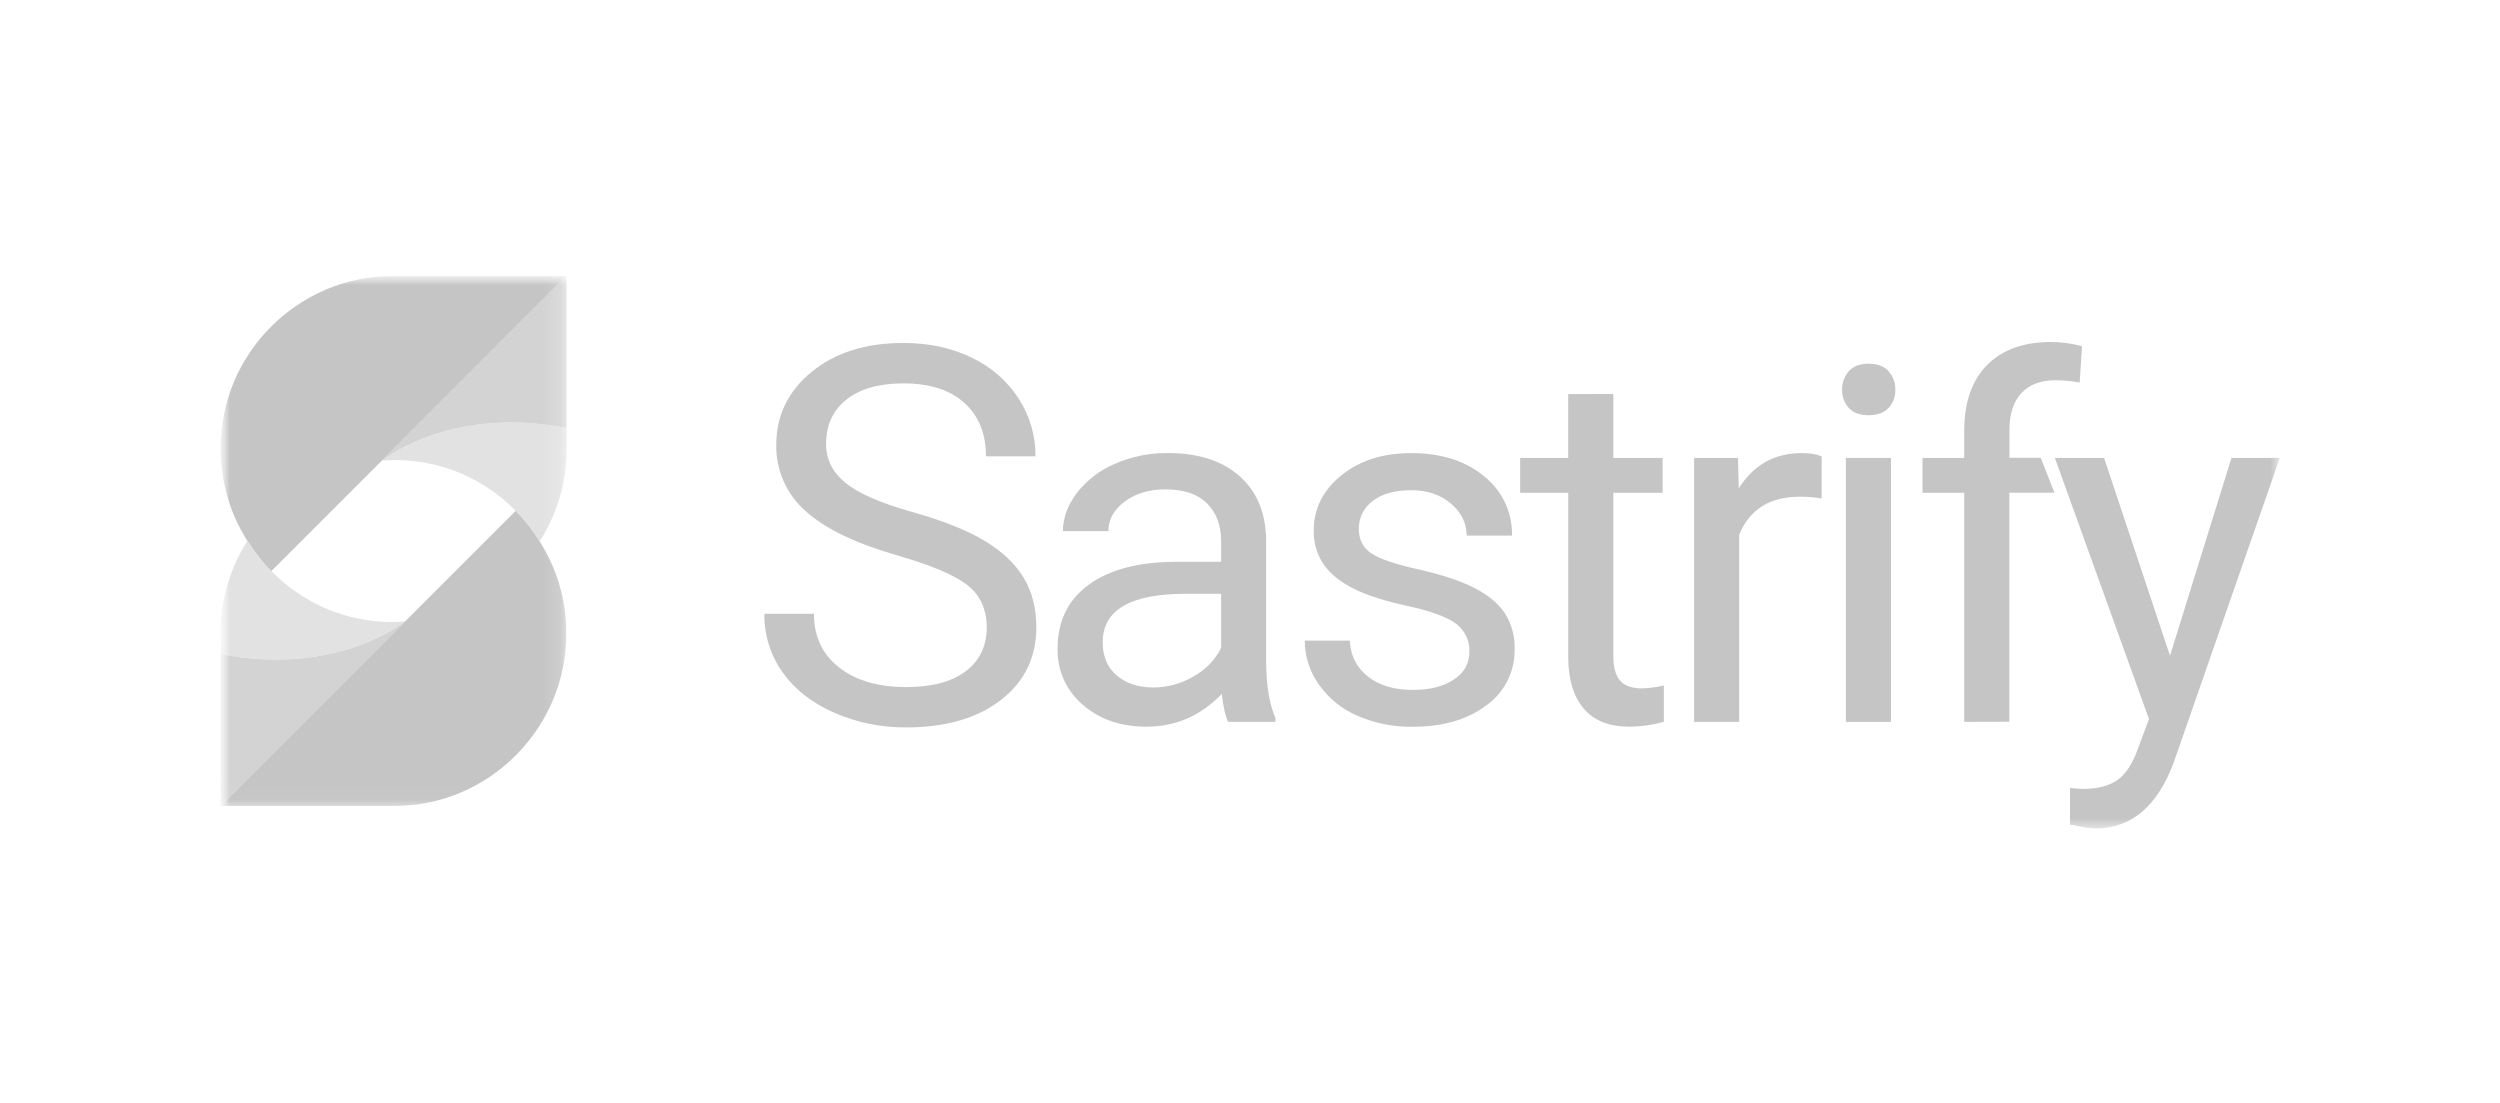 <svg width="136" height="60" viewBox="0 0 136 60" fill="none" xmlns="http://www.w3.org/2000/svg">
<mask id="mask0_6415_152483" style="mask-type:luminance" maskUnits="userSpaceOnUse" x="12" y="14" width="112" height="32">
<path d="M124 14.894H12V45.106H124V14.894Z" fill="white"/>
</mask>
<g mask="url(#mask0_6415_152483)">
<path d="M66.807 39.269C66.666 38.986 66.551 38.48 66.462 37.752C65.321 38.938 63.959 39.531 62.374 39.531C60.959 39.531 59.798 39.131 58.892 38.33C58.453 37.955 58.104 37.487 57.868 36.961C57.633 36.434 57.518 35.861 57.532 35.285C57.532 33.79 58.1 32.628 59.237 31.801C60.373 30.973 61.973 30.56 64.034 30.561H66.428V29.432C66.428 28.573 66.172 27.89 65.66 27.382C65.147 26.873 64.389 26.621 63.384 26.623C62.508 26.623 61.774 26.844 61.182 27.287C60.591 27.729 60.296 28.264 60.297 28.892H57.823C57.823 28.176 58.076 27.484 58.582 26.815C59.125 26.119 59.838 25.574 60.651 25.23C61.558 24.833 62.539 24.634 63.53 24.647C65.183 24.647 66.479 25.061 67.418 25.889C68.357 26.716 68.843 27.854 68.877 29.302V35.91C68.877 37.228 69.045 38.277 69.382 39.056V39.268L66.807 39.269ZM62.733 37.398C63.503 37.398 64.259 37.192 64.923 36.8C65.571 36.449 66.097 35.907 66.428 35.248V32.303H64.498C61.49 32.303 59.986 33.183 59.986 34.944C59.986 35.712 60.243 36.313 60.756 36.747C61.269 37.181 61.928 37.398 62.733 37.398Z" fill="#C5C5C5"/>
<path d="M79.934 35.461C79.947 35.161 79.886 34.863 79.755 34.593C79.624 34.323 79.428 34.09 79.185 33.915C78.687 33.552 77.815 33.235 76.569 32.965C75.324 32.696 74.338 32.378 73.611 32.011C72.881 31.639 72.341 31.197 71.992 30.684C71.633 30.141 71.45 29.502 71.467 28.852C71.467 27.672 71.965 26.677 72.96 25.866C73.956 25.055 75.227 24.649 76.775 24.648C78.403 24.648 79.724 25.069 80.737 25.912C81.222 26.296 81.611 26.787 81.874 27.346C82.137 27.905 82.267 28.518 82.254 29.137H79.788C79.788 28.462 79.502 27.883 78.932 27.397C78.361 26.912 77.642 26.669 76.775 26.668C75.881 26.668 75.183 26.862 74.679 27.252C74.439 27.426 74.245 27.656 74.113 27.921C73.981 28.187 73.915 28.481 73.921 28.777C73.921 29.367 74.155 29.814 74.624 30.117C75.092 30.421 75.942 30.707 77.174 30.976C78.399 31.25 79.392 31.578 80.153 31.958C80.914 32.338 81.478 32.796 81.844 33.331C82.224 33.912 82.417 34.595 82.395 35.289C82.411 35.89 82.279 36.486 82.011 37.023C81.742 37.561 81.346 38.025 80.856 38.373C79.829 39.148 78.498 39.535 76.861 39.535C75.812 39.556 74.77 39.347 73.81 38.924C72.973 38.559 72.254 37.968 71.733 37.219C71.243 36.526 70.98 35.699 70.979 34.85H73.432C73.44 35.23 73.533 35.602 73.704 35.941C73.875 36.28 74.12 36.576 74.42 36.808C75.034 37.289 75.846 37.531 76.855 37.531C77.782 37.531 78.527 37.343 79.091 36.966C79.655 36.59 79.936 36.088 79.934 35.461Z" fill="#C5C5C5"/>
<path d="M87.765 21.434V24.911H90.446V26.807H87.766V35.721C87.766 36.298 87.886 36.73 88.124 37.017C88.363 37.304 88.77 37.449 89.345 37.449C89.739 37.435 90.13 37.382 90.513 37.29V39.268C89.9 39.44 89.266 39.529 88.628 39.532C87.533 39.532 86.706 39.201 86.147 38.538C85.588 37.874 85.31 36.932 85.311 35.71V26.809H82.696V24.913H85.31V21.437L87.765 21.434Z" fill="#C5C5C5"/>
<path d="M99.099 27.114C98.7 27.05 98.296 27.019 97.892 27.022C96.281 27.022 95.189 27.707 94.614 29.078V39.27H92.159V24.911H94.548L94.587 26.57C95.393 25.288 96.534 24.648 98.011 24.648C98.488 24.648 98.851 24.71 99.099 24.835V27.114Z" fill="#C5C5C5"/>
<path d="M102.869 39.27H100.414V24.911H102.869V39.27Z" fill="#C5C5C5"/>
<path d="M106.853 39.27V26.809H104.584V24.913H106.853V23.438C106.853 21.898 107.265 20.708 108.087 19.868C108.909 19.028 110.073 18.606 111.578 18.604C112.146 18.606 112.713 18.683 113.262 18.833L113.136 20.812C112.698 20.728 112.254 20.685 111.808 20.686C111.012 20.686 110.397 20.919 109.964 21.385C109.531 21.851 109.314 22.519 109.314 23.389V24.905H111.017L111.761 26.802H109.308V39.262L106.853 39.27Z" fill="#C5C5C5"/>
<path d="M118.048 35.673L121.392 24.911H124.02L118.247 41.486C117.355 43.875 115.935 45.069 113.987 45.068L113.523 45.029L112.608 44.856V42.866L113.272 42.919C114.104 42.919 114.751 42.751 115.215 42.414C115.678 42.077 116.059 41.464 116.36 40.576L116.904 39.116L111.785 24.911H114.463L118.048 35.673Z" fill="#C5C5C5"/>
<path d="M48.827 30.219C46.526 29.558 44.85 28.745 43.801 27.781C43.296 27.334 42.895 26.784 42.623 26.167C42.352 25.55 42.217 24.882 42.228 24.208C42.228 22.607 42.869 21.282 44.151 20.232C45.433 19.181 47.099 18.657 49.148 18.658C50.546 18.658 51.793 18.928 52.887 19.469C53.928 19.962 54.809 20.737 55.431 21.706C56.026 22.636 56.339 23.718 56.332 24.823H53.636C53.636 23.589 53.244 22.62 52.461 21.915C51.678 21.211 50.574 20.858 49.148 20.856C47.825 20.856 46.793 21.148 46.052 21.732C45.312 22.316 44.94 23.125 44.939 24.158C44.939 24.99 45.29 25.692 45.993 26.265C46.696 26.838 47.894 27.364 49.587 27.841C51.278 28.318 52.601 28.842 53.556 29.415C54.511 29.988 55.22 30.657 55.684 31.421C56.144 32.186 56.375 33.085 56.376 34.119C56.376 35.768 55.733 37.089 54.446 38.082C53.159 39.075 51.44 39.571 49.288 39.571C47.94 39.582 46.605 39.308 45.37 38.767C44.159 38.231 43.224 37.498 42.567 36.566C41.911 35.639 41.566 34.528 41.581 33.392H44.279C44.279 34.623 44.733 35.595 45.643 36.307C46.552 37.019 47.766 37.376 49.285 37.377C50.7 37.377 51.786 37.088 52.541 36.511C53.296 35.933 53.675 35.145 53.679 34.147C53.679 33.151 53.329 32.38 52.631 31.834C51.932 31.287 50.664 30.749 48.827 30.219Z" fill="#C5C5C5"/>
<path d="M100.211 21.2C100.201 20.832 100.331 20.473 100.574 20.195C100.817 19.922 101.176 19.785 101.653 19.785C102.128 19.785 102.49 19.922 102.737 20.195C102.984 20.471 103.117 20.83 103.107 21.2C103.118 21.567 102.985 21.923 102.737 22.193C102.49 22.456 102.128 22.588 101.653 22.588C101.176 22.588 100.817 22.456 100.574 22.193C100.33 21.921 100.2 21.566 100.211 21.2Z" fill="#C5C5C5"/>
<mask id="mask1_6415_152483" style="mask-type:luminance" maskUnits="userSpaceOnUse" x="12" y="14" width="19" height="30">
<path d="M30.835 14.894H12V43.968H30.835V14.894Z" fill="white"/>
</mask>
<g mask="url(#mask1_6415_152483)">
<path d="M30.804 34.451C30.81 33.197 30.561 31.956 30.07 30.803C29.867 30.331 29.627 29.877 29.354 29.442L29.343 29.427C28.977 28.834 28.546 28.283 28.058 27.784L22.026 33.815L22.017 33.824L12 43.842H21.413C22.672 43.852 23.92 43.603 25.078 43.109C26.19 42.633 27.201 41.95 28.055 41.095C28.16 40.99 28.263 40.883 28.361 40.774C29.073 39.99 29.65 39.093 30.068 38.119C30.563 36.96 30.814 35.711 30.804 34.451Z" fill="#C5C5C5"/>
<path d="M21.391 15.02C20.132 15.009 18.884 15.259 17.726 15.754C15.482 16.712 13.694 18.499 12.736 20.743C12.252 21.902 12.003 23.145 12.003 24.401C12.003 25.657 12.252 26.901 12.736 28.06C12.942 28.537 13.186 28.996 13.464 29.435C13.832 30.028 14.263 30.579 14.75 31.078L20.782 25.047L20.79 25.04L30.809 15.02H21.391Z" fill="#C5C5C5"/>
<path d="M20.796 25.057C21.007 25.043 21.217 25.027 21.428 25.027C22.688 25.016 23.936 25.266 25.094 25.761C26.207 26.239 27.215 26.931 28.062 27.796C28.553 28.299 28.987 28.854 29.357 29.451C29.638 29.011 29.883 28.549 30.09 28.069C30.581 26.916 30.831 25.675 30.824 24.421V23.283C24.452 22.041 20.802 25.053 20.796 25.057Z" fill="#E2E2E2"/>
<path fill-rule="evenodd" clip-rule="evenodd" d="M20.784 25.039L30.804 15.02H30.824V23.284C24.755 22.1 21.156 24.776 20.822 25.037C20.809 25.038 20.797 25.038 20.784 25.039Z" fill="#D3D3D3"/>
<path d="M22.028 33.805C21.817 33.819 21.607 33.836 21.396 33.836C20.137 33.846 18.889 33.596 17.73 33.101C16.618 32.623 15.609 31.931 14.762 31.066C14.271 30.563 13.838 30.008 13.468 29.411C13.187 29.851 12.942 30.314 12.735 30.793C12.244 31.946 11.994 33.188 12 34.441L12 35.579C18.372 36.821 22.022 33.809 22.028 33.805Z" fill="#E2E2E2"/>
<path fill-rule="evenodd" clip-rule="evenodd" d="M22.04 33.823L12.021 43.842L12.001 43.842L12.001 35.579C18.07 36.762 21.669 34.086 22.003 33.825C22.015 33.825 22.028 33.824 22.04 33.823Z" fill="#D3D3D3"/>
</g>
</g>
</svg>
